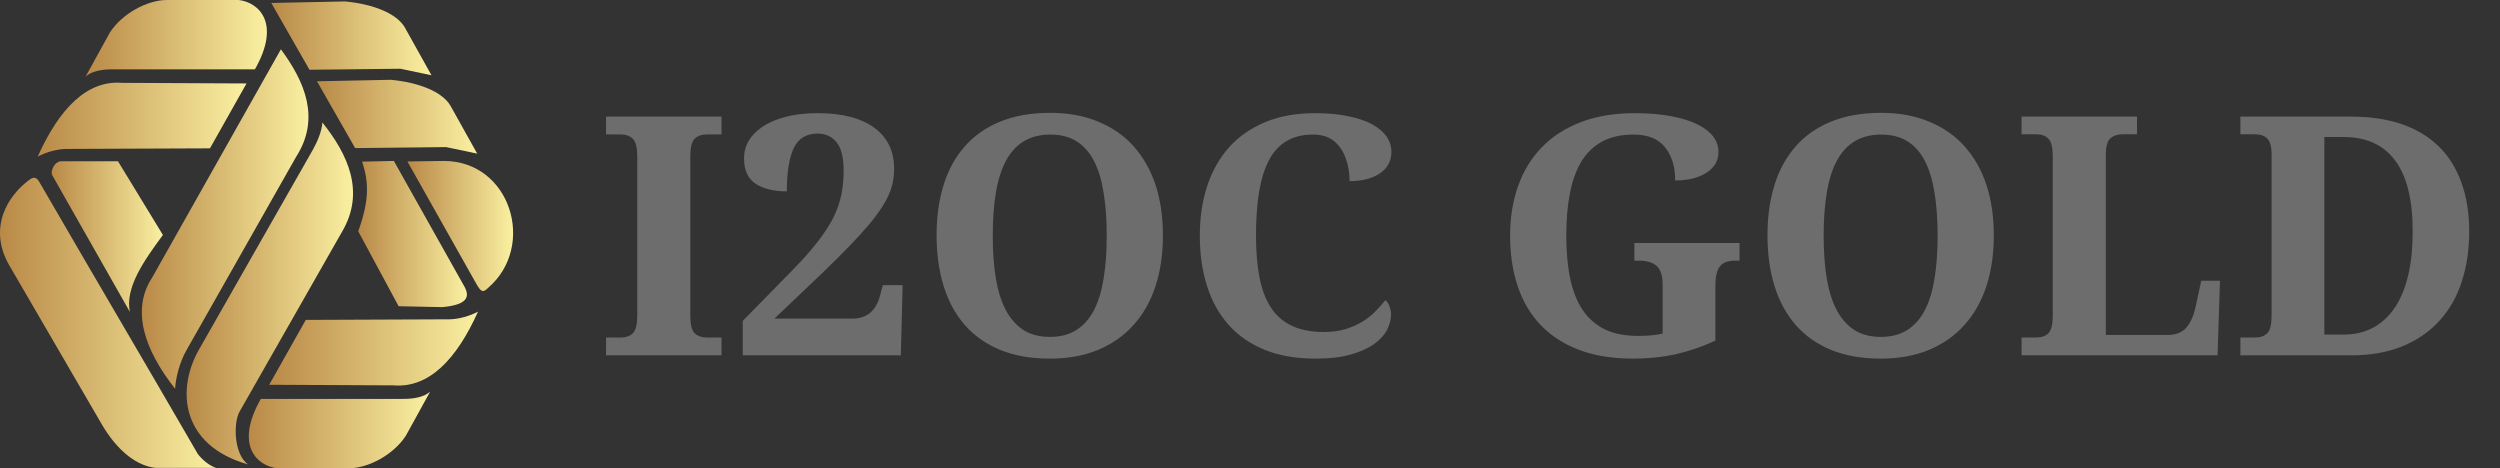 <svg width="299" height="56" viewBox="0 0 299 56" fill="none" xmlns="http://www.w3.org/2000/svg">
<rect x="0" y="0" width="299" height="56" fill="#333333" stroke="none"/>
<path fill-rule="evenodd" clip-rule="evenodd" d="M18.21 33.173L33.596 5.896C36.417 9.728 38.379 14.13 35.417 18.756L22.288 41.909C21.5 43.299 21.016 45.138 20.941 46.497C17.278 41.841 15.64 37.094 18.21 33.173Z" fill="url(#paint0_linear_715_20)"/>
<path fill-rule="evenodd" clip-rule="evenodd" d="M23.804 41.797L37.368 17.997C37.981 16.922 38.498 15.658 38.557 14.647C41.547 18.394 43.761 22.924 40.884 27.76L28.661 49.213C27.87 50.601 27.989 54.362 29.655 55.541C21.671 53.285 21.046 46.636 23.804 41.797Z" fill="url(#paint1_linear_715_20)"/>
<path fill-rule="evenodd" clip-rule="evenodd" d="M29.485 9.981L25.111 17.741L7.898 17.811C6.793 17.835 5.476 18.211 4.512 18.728C7.057 13.049 10.361 9.569 14.6 9.91L29.485 9.981Z" fill="url(#paint2_linear_715_20)"/>
<path fill-rule="evenodd" clip-rule="evenodd" d="M30.49 8.29H13.498C12.205 8.29 10.989 8.489 10.239 9.155L13.14 3.89C14.629 1.599 17.639 0 19.947 0H28.546C30.925 0.277 33.655 2.724 30.49 8.29Z" fill="url(#paint3_linear_715_20)"/>
<path fill-rule="evenodd" clip-rule="evenodd" d="M32.445 0.353L37.01 8.341L47.882 8.221L51.605 9.002L48.422 3.296C47.461 1.614 44.658 0.493 41.274 0.172L32.445 0.353Z" fill="url(#paint4_linear_715_20)"/>
<path fill-rule="evenodd" clip-rule="evenodd" d="M37.911 9.723L42.476 17.712L53.347 17.592L57.071 18.373L53.888 12.667C52.927 10.985 50.124 9.864 46.74 9.543L37.911 9.723Z" fill="url(#paint5_linear_715_20)"/>
<path fill-rule="evenodd" clip-rule="evenodd" d="M48.724 19.31L56.926 33.871C57.548 34.974 57.765 35.036 58.391 34.416C64.177 29.426 61.069 19.25 53.078 19.25L48.724 19.31Z" fill="url(#paint6_linear_715_20)"/>
<path fill-rule="evenodd" clip-rule="evenodd" d="M43.308 19.331L47.105 19.249L55.574 34.329C56.185 35.504 55.93 36.45 52.897 36.733L47.674 36.624L42.844 27.663C44.205 23.888 44.105 21.767 43.308 19.331Z" fill="url(#paint7_linear_715_20)"/>
<path fill-rule="evenodd" clip-rule="evenodd" d="M32.196 46.019L36.57 38.26L53.784 38.189C54.889 38.165 56.206 37.789 57.17 37.272C54.624 42.951 51.32 46.431 47.082 46.09L32.196 46.019Z" fill="url(#paint8_linear_715_20)"/>
<path fill-rule="evenodd" clip-rule="evenodd" d="M31.192 47.709H48.183C49.476 47.71 50.692 47.511 51.442 46.845L48.541 52.111C47.053 54.401 44.043 56 41.735 56H33.135C30.755 55.723 28.026 53.276 31.192 47.709Z" fill="url(#paint9_linear_715_20)"/>
<path fill-rule="evenodd" clip-rule="evenodd" d="M6.27 20.995L15.532 37.305C14.936 34.395 17.231 31.157 19.484 28.102L14.112 19.29H7.408C6.587 19.204 5.949 20.442 6.27 20.995Z" fill="url(#paint10_linear_715_20)"/>
<path fill-rule="evenodd" clip-rule="evenodd" d="M4.789 21.909C10.969 32.594 17.47 43.599 23.651 54.283C24.196 55.013 25.078 55.72 25.851 55.959C23.441 55.959 21.03 55.959 18.62 55.959C16.358 55.73 14.02 53.923 12.154 50.718L1.123 31.756C-1.472 27.297 0.878 23.37 3.636 21.415C4.289 20.998 4.566 21.523 4.789 21.909Z" fill="url(#paint11_linear_715_20)"/>
<path d="M86.292 40.371V42.5H72.483V40.371H74.163C74.853 40.371 75.368 40.195 75.706 39.844C76.045 39.479 76.214 38.789 76.214 37.773V18.672C76.214 17.656 76.045 16.973 75.706 16.621C75.368 16.256 74.853 16.074 74.163 16.074H72.483V13.945H86.292V16.074H84.612C83.935 16.074 83.421 16.25 83.069 16.602C82.731 16.953 82.561 17.643 82.561 18.672V37.773C82.561 38.802 82.731 39.492 83.069 39.844C83.421 40.195 83.935 40.371 84.612 40.371H86.292ZM106.937 20.176C106.937 20.827 106.871 21.432 106.741 21.992C106.481 23.125 105.83 24.388 104.788 25.781C104.293 26.445 103.649 27.213 102.854 28.086C102.086 28.919 101.188 29.85 100.159 30.879C99.144 31.895 97.965 33.034 96.624 34.297L92.62 38.105H101.937C103.668 38.105 104.775 37.181 105.257 35.332L105.589 34.102H107.952L107.737 42.5H88.831V38.379L94.749 32.344C97.145 29.909 98.785 27.799 99.671 26.016C100.127 25.091 100.446 24.18 100.628 23.281C100.81 22.37 100.901 21.4 100.901 20.371C100.901 18.848 100.621 17.734 100.062 17.031C99.515 16.328 98.753 15.977 97.776 15.977C96.422 15.977 95.472 16.562 94.925 17.734C94.378 18.893 94.105 20.612 94.105 22.891C92.581 22.891 91.344 22.591 90.394 21.992C89.456 21.38 88.987 20.365 88.987 18.945C88.987 17.422 89.723 16.159 91.194 15.156C91.924 14.662 92.835 14.271 93.929 13.984C95.035 13.685 96.318 13.535 97.776 13.535C100.732 13.535 103.011 14.128 104.612 15.312C106.162 16.471 106.937 18.092 106.937 20.176ZM139.085 28.184C139.085 30.384 138.792 32.389 138.206 34.199C137.62 36.009 136.748 37.559 135.589 38.848C134.443 40.137 133.03 41.133 131.351 41.836C129.671 42.539 127.744 42.891 125.569 42.891C123.291 42.891 121.299 42.539 119.593 41.836C117.9 41.133 116.494 40.137 115.374 38.848C114.254 37.559 113.414 36.009 112.854 34.199C112.295 32.376 112.015 30.358 112.015 28.145C112.015 25.931 112.295 23.926 112.854 22.129C113.414 20.319 114.261 18.776 115.394 17.5C116.513 16.224 117.92 15.241 119.612 14.551C121.318 13.848 123.317 13.496 125.608 13.496C127.77 13.496 129.684 13.848 131.351 14.551C133.03 15.241 134.443 16.224 135.589 17.5C137.92 20.13 139.085 23.691 139.085 28.184ZM118.733 28.184C118.733 30.098 118.857 31.803 119.104 33.301C119.352 34.785 119.749 36.048 120.296 37.09C120.843 38.118 121.546 38.913 122.405 39.473C123.278 40.02 124.332 40.293 125.569 40.293C126.819 40.293 127.874 40.02 128.733 39.473C129.606 38.913 130.309 38.118 130.843 37.09C131.377 36.048 131.761 34.785 131.995 33.301C132.243 31.803 132.366 30.098 132.366 28.184C132.366 26.27 132.243 24.564 131.995 23.066C131.761 21.556 131.377 20.287 130.843 19.258C130.309 18.216 129.612 17.428 128.753 16.895C127.894 16.361 126.845 16.094 125.608 16.094C123.187 16.094 121.416 17.148 120.296 19.258C119.749 20.287 119.352 21.556 119.104 23.066C118.857 24.564 118.733 26.27 118.733 28.184ZM158.284 39.707C159.261 39.707 160.127 39.596 160.882 39.375C161.65 39.141 162.334 38.841 162.933 38.477C163.532 38.112 164.052 37.702 164.495 37.246C164.951 36.79 165.348 36.341 165.687 35.898C165.895 36.055 166.058 36.296 166.175 36.621C166.305 36.947 166.37 37.279 166.37 37.617C166.37 38.177 166.22 38.77 165.921 39.395C165.621 40.007 165.12 40.573 164.417 41.094C163.714 41.615 162.783 42.044 161.624 42.383C160.465 42.721 159.033 42.891 157.327 42.891C155.009 42.891 152.985 42.539 151.253 41.836C149.521 41.133 148.082 40.137 146.937 38.848C145.791 37.559 144.931 36.009 144.358 34.199C143.785 32.389 143.499 30.384 143.499 28.184C143.499 26.022 143.792 24.043 144.378 22.246C144.977 20.449 145.849 18.906 146.995 17.617C148.154 16.328 149.593 15.325 151.312 14.609C153.03 13.893 155.022 13.535 157.288 13.535C158.825 13.535 160.159 13.659 161.292 13.906C162.438 14.141 163.388 14.466 164.144 14.883C165.654 15.729 166.409 16.829 166.409 18.184C166.409 19.264 165.947 20.117 165.022 20.742C164.111 21.354 162.907 21.66 161.409 21.66C161.409 20.71 161.259 19.811 160.96 18.965C160.674 18.119 160.211 17.428 159.573 16.895C158.935 16.361 158.082 16.094 157.015 16.094C154.567 16.094 152.802 17.142 151.722 19.238C151.201 20.267 150.817 21.537 150.569 23.047C150.335 24.544 150.218 26.256 150.218 28.184C150.218 30.111 150.361 31.797 150.647 33.242C150.934 34.675 151.396 35.872 152.034 36.836C153.31 38.75 155.394 39.707 158.284 39.707ZM195.315 42.891C192.841 42.891 190.68 42.539 188.831 41.836C186.995 41.133 185.465 40.137 184.241 38.848C183.017 37.559 182.106 36.009 181.507 34.199C180.908 32.389 180.608 30.384 180.608 28.184C180.608 26.022 180.927 24.043 181.565 22.246C182.203 20.449 183.147 18.906 184.397 17.617C185.647 16.328 187.203 15.325 189.065 14.609C190.927 13.893 193.082 13.535 195.53 13.535C197.197 13.535 198.655 13.659 199.905 13.906C201.155 14.141 202.197 14.466 203.03 14.883C204.697 15.716 205.53 16.816 205.53 18.184C205.53 19.212 205.049 20.039 204.085 20.664C203.134 21.276 201.891 21.582 200.354 21.582C200.354 19.928 199.944 18.6 199.124 17.598C198.317 16.595 197.073 16.094 195.394 16.094C193.935 16.094 192.698 16.361 191.683 16.895C190.667 17.428 189.834 18.21 189.183 19.238C188.545 20.267 188.076 21.537 187.776 23.047C187.477 24.544 187.327 26.256 187.327 28.184C187.327 30.111 187.483 31.823 187.796 33.32C188.108 34.805 188.603 36.055 189.28 37.07C189.97 38.086 190.856 38.861 191.937 39.395C193.017 39.915 194.345 40.176 195.921 40.176C196.416 40.176 196.91 40.156 197.405 40.117C197.9 40.078 198.382 40.007 198.851 39.902V34.023C198.851 32.956 198.61 32.214 198.128 31.797C197.646 31.38 196.937 31.172 195.999 31.172H195.472V29.062H208.05V31.172H207.522C206.65 31.172 206.038 31.406 205.687 31.875C205.335 32.331 205.159 33.099 205.159 34.18V40.742C203.597 41.458 202.021 41.999 200.433 42.363C198.844 42.715 197.138 42.891 195.315 42.891ZM238.46 28.184C238.46 30.384 238.167 32.389 237.581 34.199C236.995 36.009 236.123 37.559 234.964 38.848C233.818 40.137 232.405 41.133 230.726 41.836C229.046 42.539 227.119 42.891 224.944 42.891C222.666 42.891 220.674 42.539 218.968 41.836C217.275 41.133 215.869 40.137 214.749 38.848C213.629 37.559 212.789 36.009 212.229 34.199C211.67 32.376 211.39 30.358 211.39 28.145C211.39 25.931 211.67 23.926 212.229 22.129C212.789 20.319 213.636 18.776 214.769 17.5C215.888 16.224 217.295 15.241 218.987 14.551C220.693 13.848 222.692 13.496 224.983 13.496C227.145 13.496 229.059 13.848 230.726 14.551C232.405 15.241 233.818 16.224 234.964 17.5C237.295 20.13 238.46 23.691 238.46 28.184ZM218.108 28.184C218.108 30.098 218.232 31.803 218.479 33.301C218.727 34.785 219.124 36.048 219.671 37.09C220.218 38.118 220.921 38.913 221.78 39.473C222.653 40.02 223.707 40.293 224.944 40.293C226.194 40.293 227.249 40.02 228.108 39.473C228.981 38.913 229.684 38.118 230.218 37.09C230.752 36.048 231.136 34.785 231.37 33.301C231.618 31.803 231.741 30.098 231.741 28.184C231.741 26.27 231.618 24.564 231.37 23.066C231.136 21.556 230.752 20.287 230.218 19.258C229.684 18.216 228.987 17.428 228.128 16.895C227.269 16.361 226.22 16.094 224.983 16.094C222.562 16.094 220.791 17.148 219.671 19.258C219.124 20.287 218.727 21.556 218.479 23.066C218.232 24.564 218.108 26.27 218.108 28.184ZM265.511 33.574L265.218 42.5H241.78V40.371H243.46C244.15 40.371 244.664 40.195 245.003 39.844C245.341 39.479 245.511 38.789 245.511 37.773V18.652C245.511 17.637 245.341 16.953 245.003 16.602C244.664 16.237 244.15 16.055 243.46 16.055H241.78V13.945H255.589V16.055H253.909C253.258 16.055 252.75 16.224 252.386 16.562C252.034 16.888 251.858 17.533 251.858 18.496V40.059H259.3C260.237 40.059 260.966 39.766 261.487 39.18C262.008 38.581 262.386 37.715 262.62 36.582L263.265 33.574H265.511ZM295.315 27.695C295.315 29.883 295.016 31.888 294.417 33.711C293.831 35.521 292.939 37.077 291.741 38.379C290.556 39.681 289.078 40.697 287.308 41.426C285.537 42.142 283.486 42.5 281.155 42.5H267.952V40.371H269.632C270.322 40.371 270.836 40.195 271.175 39.844C271.513 39.479 271.683 38.789 271.683 37.773V18.496C271.683 17.546 271.507 16.901 271.155 16.562C270.817 16.224 270.309 16.055 269.632 16.055H267.952V13.945H281.155C285.66 13.945 289.131 15.098 291.565 17.402C292.776 18.548 293.701 19.987 294.339 21.719C294.99 23.438 295.315 25.43 295.315 27.695ZM288.558 27.695C288.558 23.88 287.854 21.042 286.448 19.18C285.055 17.318 282.998 16.387 280.276 16.387H277.991V40.02H280.237C281.604 40.02 282.809 39.74 283.851 39.18C284.892 38.607 285.765 37.786 286.468 36.719C287.861 34.583 288.558 31.576 288.558 27.695Z" fill="#6D6D6D"/>
<defs>
<linearGradient id="paint0_linear_715_20" x1="16.962" y1="5.896" x2="36.892" y2="5.896" gradientUnits="userSpaceOnUse">
<stop stop-color="#B98947"/>
<stop offset="1" stop-color="#FAF0A1"/>
</linearGradient>
<linearGradient id="paint1_linear_715_20" x1="22.32" y1="14.647" x2="42.224" y2="14.647" gradientUnits="userSpaceOnUse">
<stop stop-color="#B98947"/>
<stop offset="1" stop-color="#FAF0A1"/>
</linearGradient>
<linearGradient id="paint2_linear_715_20" x1="4.512" y1="9.887" x2="29.485" y2="9.887" gradientUnits="userSpaceOnUse">
<stop stop-color="#B98947"/>
<stop offset="1" stop-color="#FAF0A1"/>
</linearGradient>
<linearGradient id="paint3_linear_715_20" x1="10.239" y1="0" x2="31.922" y2="0" gradientUnits="userSpaceOnUse">
<stop stop-color="#B98947"/>
<stop offset="1" stop-color="#FAF0A1"/>
</linearGradient>
<linearGradient id="paint4_linear_715_20" x1="32.445" y1="0.172" x2="51.605" y2="0.172" gradientUnits="userSpaceOnUse">
<stop stop-color="#B98947"/>
<stop offset="1" stop-color="#FAF0A1"/>
</linearGradient>
<linearGradient id="paint5_linear_715_20" x1="37.911" y1="9.543" x2="57.071" y2="9.543" gradientUnits="userSpaceOnUse">
<stop stop-color="#B98947"/>
<stop offset="1" stop-color="#FAF0A1"/>
</linearGradient>
<linearGradient id="paint6_linear_715_20" x1="48.724" y1="19.25" x2="61.37" y2="19.25" gradientUnits="userSpaceOnUse">
<stop stop-color="#B98947"/>
<stop offset="1" stop-color="#FAF0A1"/>
</linearGradient>
<linearGradient id="paint7_linear_715_20" x1="42.844" y1="19.249" x2="55.842" y2="19.249" gradientUnits="userSpaceOnUse">
<stop stop-color="#B98947"/>
<stop offset="1" stop-color="#FAF0A1"/>
</linearGradient>
<linearGradient id="paint8_linear_715_20" x1="32.196" y1="37.272" x2="57.17" y2="37.272" gradientUnits="userSpaceOnUse">
<stop stop-color="#B98947"/>
<stop offset="1" stop-color="#FAF0A1"/>
</linearGradient>
<linearGradient id="paint9_linear_715_20" x1="29.759" y1="46.845" x2="51.442" y2="46.845" gradientUnits="userSpaceOnUse">
<stop stop-color="#B98947"/>
<stop offset="1" stop-color="#FAF0A1"/>
</linearGradient>
<linearGradient id="paint10_linear_715_20" x1="6.186" y1="19.286" x2="19.484" y2="19.286" gradientUnits="userSpaceOnUse">
<stop stop-color="#B98947"/>
<stop offset="1" stop-color="#FAF0A1"/>
</linearGradient>
<linearGradient id="paint11_linear_715_20" x1="0" y1="21.262" x2="25.851" y2="21.262" gradientUnits="userSpaceOnUse">
<stop stop-color="#B98947"/>
<stop offset="1" stop-color="#FAF0A1"/>
</linearGradient>
</defs>
</svg>
